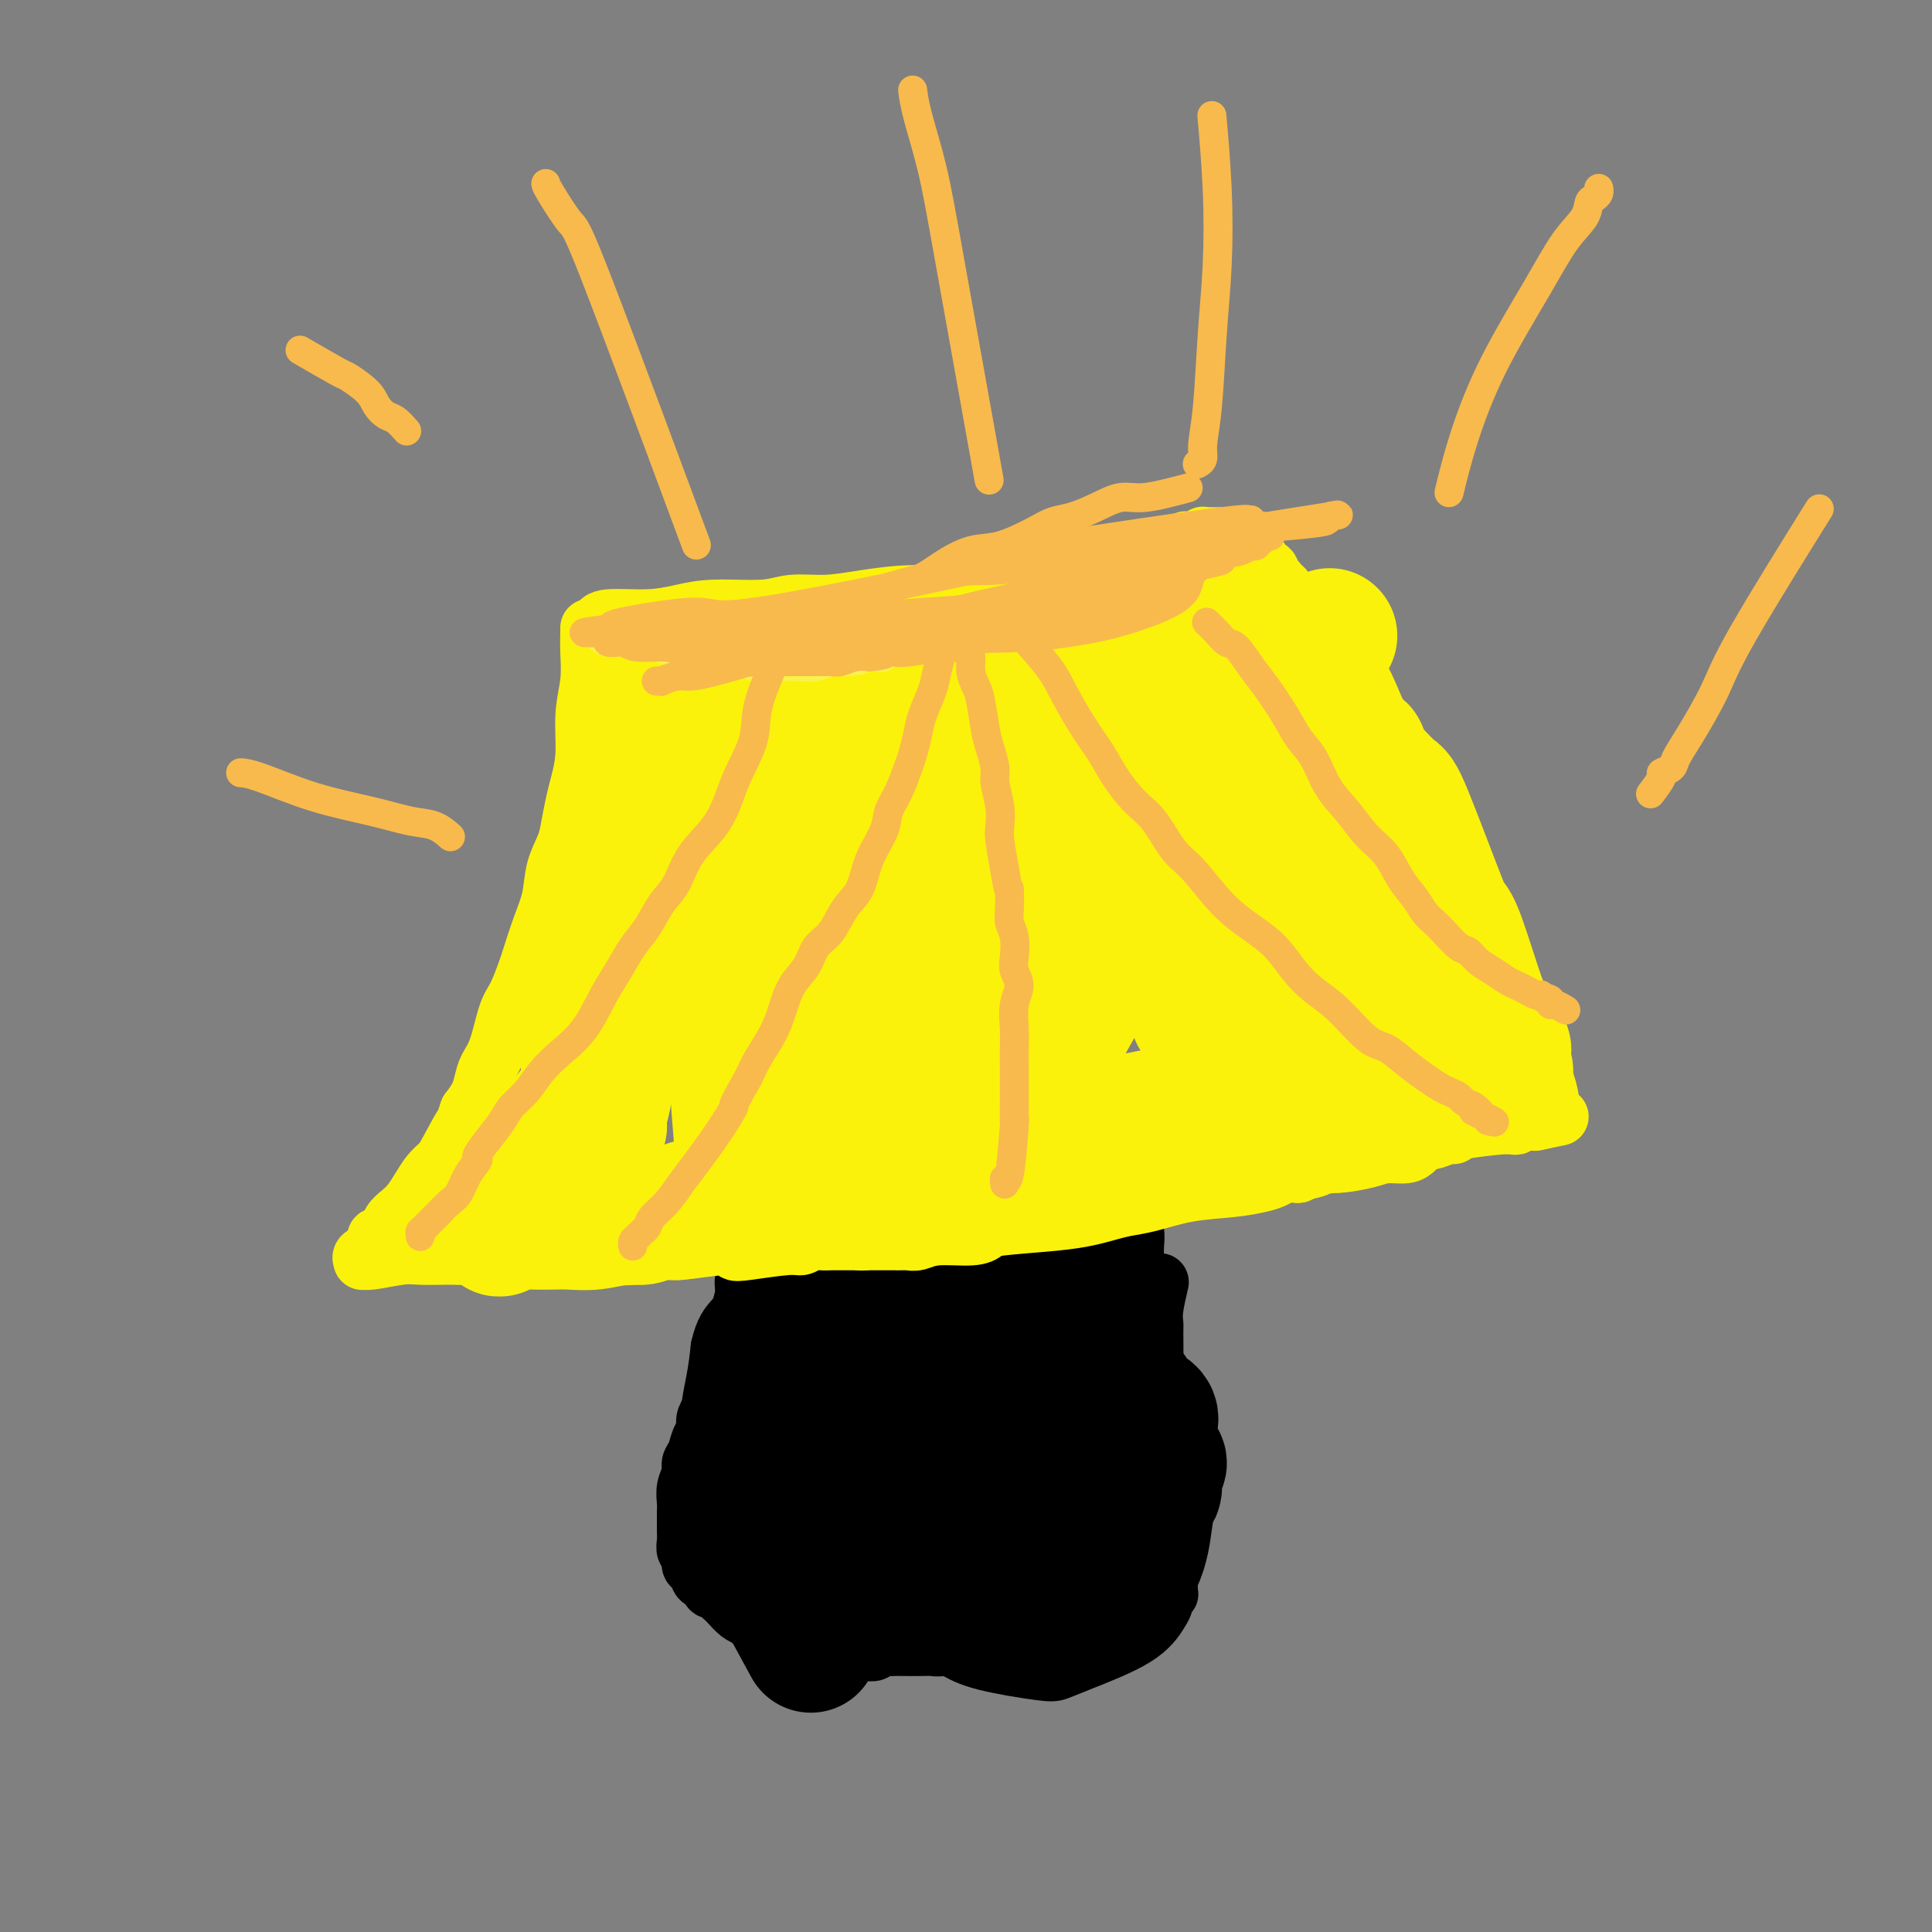 <svg viewBox='0 0 400 400' version='1.1' xmlns='http://www.w3.org/2000/svg' xmlns:xlink='http://www.w3.org/1999/xlink'><rect x="0" y="0" width="400" height="400" fill="#808080" stroke="none"/><g fill='none' stroke='rgb(0,0,0)' stroke-width='12' stroke-linecap='round' stroke-linejoin='round'><path d='M151,236c0.002,0.001 0.003,0.003 0,0c-0.003,-0.003 -0.011,-0.010 0,0c0.011,0.010 0.041,0.037 0,0c-0.041,-0.037 -0.152,-0.138 0,0c0.152,0.138 0.566,0.514 1,1c0.434,0.486 0.887,1.081 1,2c0.113,0.919 -0.113,2.161 0,3c0.113,0.839 0.566,1.275 1,2c0.434,0.725 0.848,1.740 1,3c0.152,1.260 0.040,2.764 0,4c-0.040,1.236 -0.010,2.204 0,3c0.010,0.796 -0.001,1.420 0,2c0.001,0.580 0.015,1.116 0,2c-0.015,0.884 -0.060,2.117 0,3c0.060,0.883 0.226,1.416 0,2c-0.226,0.584 -0.844,1.218 -1,2c-0.156,0.782 0.150,1.710 0,3c-0.150,1.290 -0.757,2.940 -1,4c-0.243,1.060 -0.121,1.530 0,2'/><path d='M153,274c-0.483,4.883 -0.689,3.591 -1,4c-0.311,0.409 -0.727,2.518 -1,4c-0.273,1.482 -0.403,2.336 -1,3c-0.597,0.664 -1.662,1.137 -2,2c-0.338,0.863 0.050,2.117 0,3c-0.050,0.883 -0.538,1.395 -1,2c-0.462,0.605 -0.898,1.303 -1,2c-0.102,0.697 0.131,1.393 0,2c-0.131,0.607 -0.627,1.124 -1,2c-0.373,0.876 -0.622,2.111 -1,3c-0.378,0.889 -0.886,1.431 -1,2c-0.114,0.569 0.166,1.163 0,2c-0.166,0.837 -0.777,1.915 -1,3c-0.223,1.085 -0.060,2.177 0,3c0.060,0.823 0.015,1.376 0,2c-0.015,0.624 -0.000,1.318 0,2c0.000,0.682 -0.015,1.353 0,2c0.015,0.647 0.060,1.271 0,2c-0.060,0.729 -0.223,1.562 0,2c0.223,0.438 0.833,0.479 1,1c0.167,0.521 -0.110,1.520 0,2c0.110,0.480 0.607,0.439 1,1c0.393,0.561 0.683,1.722 1,2c0.317,0.278 0.663,-0.329 1,0c0.337,0.329 0.667,1.593 1,2c0.333,0.407 0.670,-0.042 1,0c0.330,0.042 0.655,0.575 1,1c0.345,0.425 0.711,0.743 1,1c0.289,0.257 0.501,0.454 1,1c0.499,0.546 1.285,1.442 2,2c0.715,0.558 1.357,0.779 2,1'/><path d='M155,335c2.379,2.674 1.827,1.360 2,1c0.173,-0.360 1.071,0.233 2,1c0.929,0.767 1.891,1.708 3,2c1.109,0.292 2.367,-0.066 3,0c0.633,0.066 0.641,0.557 1,1c0.359,0.443 1.070,0.837 2,1c0.930,0.163 2.080,0.096 3,0c0.920,-0.096 1.611,-0.222 2,0c0.389,0.222 0.475,0.793 1,1c0.525,0.207 1.487,0.052 2,0c0.513,-0.052 0.575,0.000 1,0c0.425,-0.000 1.213,-0.053 2,0c0.787,0.053 1.574,0.210 2,0c0.426,-0.210 0.492,-0.788 1,-1c0.508,-0.212 1.459,-0.057 2,0c0.541,0.057 0.672,0.016 1,0c0.328,-0.016 0.854,-0.008 2,0c1.146,0.008 2.912,0.016 4,0c1.088,-0.016 1.499,-0.056 2,0c0.501,0.056 1.094,0.207 2,0c0.906,-0.207 2.127,-0.772 3,-1c0.873,-0.228 1.399,-0.118 2,0c0.601,0.118 1.276,0.243 2,0c0.724,-0.243 1.496,-0.853 2,-1c0.504,-0.147 0.740,0.169 1,0c0.260,-0.169 0.545,-0.822 1,-1c0.455,-0.178 1.081,0.118 2,0c0.919,-0.118 2.133,-0.650 3,-1c0.867,-0.350 1.387,-0.517 2,-1c0.613,-0.483 1.318,-1.281 2,-2c0.682,-0.719 1.341,-1.360 2,-2'/><path d='M217,332c2.727,-1.866 2.044,-2.532 2,-3c-0.044,-0.468 0.551,-0.738 1,-1c0.449,-0.262 0.753,-0.516 1,-1c0.247,-0.484 0.437,-1.197 1,-2c0.563,-0.803 1.499,-1.695 2,-3c0.501,-1.305 0.568,-3.024 1,-4c0.432,-0.976 1.229,-1.209 2,-2c0.771,-0.791 1.516,-2.139 2,-3c0.484,-0.861 0.708,-1.235 1,-2c0.292,-0.765 0.652,-1.922 1,-3c0.348,-1.078 0.686,-2.076 1,-3c0.314,-0.924 0.606,-1.772 1,-4c0.394,-2.228 0.889,-5.835 1,-8c0.111,-2.165 -0.163,-2.886 0,-4c0.163,-1.114 0.763,-2.620 1,-4c0.237,-1.380 0.112,-2.635 0,-4c-0.112,-1.365 -0.212,-2.841 0,-4c0.212,-1.159 0.736,-2.002 1,-3c0.264,-0.998 0.267,-2.149 0,-3c-0.267,-0.851 -0.803,-1.400 -1,-2c-0.197,-0.600 -0.053,-1.252 0,-2c0.053,-0.748 0.015,-1.594 0,-2c-0.015,-0.406 -0.008,-0.374 0,-1c0.008,-0.626 0.016,-1.912 0,-3c-0.016,-1.088 -0.056,-1.980 0,-3c0.056,-1.020 0.208,-2.168 0,-3c-0.208,-0.832 -0.778,-1.347 -1,-2c-0.222,-0.653 -0.098,-1.445 0,-2c0.098,-0.555 0.171,-0.873 0,-1c-0.171,-0.127 -0.585,-0.064 -1,0'/><path d='M233,250c-0.460,-3.895 -0.109,-1.631 0,-1c0.109,0.631 -0.023,-0.371 0,-1c0.023,-0.629 0.202,-0.885 0,-1c-0.202,-0.115 -0.785,-0.087 -1,0c-0.215,0.087 -0.061,0.234 0,0c0.061,-0.234 0.030,-0.850 0,-1c-0.030,-0.150 -0.060,0.167 0,0c0.060,-0.167 0.208,-0.819 0,-1c-0.208,-0.181 -0.774,0.110 -1,0c-0.226,-0.110 -0.114,-0.622 0,-1c0.114,-0.378 0.228,-0.623 0,-1c-0.228,-0.377 -0.798,-0.884 -1,-1c-0.202,-0.116 -0.035,0.161 0,0c0.035,-0.161 -0.061,-0.761 0,-1c0.061,-0.239 0.279,-0.117 0,0c-0.279,0.117 -1.056,0.228 -1,0c0.056,-0.228 0.944,-0.796 1,-1c0.056,-0.204 -0.719,-0.045 -1,0c-0.281,0.045 -0.068,-0.026 0,0c0.068,0.026 -0.010,0.148 0,0c0.010,-0.148 0.109,-0.565 0,-1c-0.109,-0.435 -0.427,-0.886 -1,-1c-0.573,-0.114 -1.400,0.109 -2,0c-0.600,-0.109 -0.974,-0.551 -2,-1c-1.026,-0.449 -2.703,-0.906 -4,-1c-1.297,-0.094 -2.212,0.174 -4,0c-1.788,-0.174 -4.448,-0.789 -7,-1c-2.552,-0.211 -4.995,-0.018 -7,0c-2.005,0.018 -3.573,-0.138 -5,0c-1.427,0.138 -2.714,0.569 -4,1'/><path d='M193,236c-6.289,-0.463 -4.010,-0.120 -4,0c0.010,0.120 -2.248,0.018 -4,0c-1.752,-0.018 -2.998,0.047 -4,0c-1.002,-0.047 -1.760,-0.205 -3,0c-1.240,0.205 -2.962,0.773 -4,1c-1.038,0.227 -1.391,0.114 -2,0c-0.609,-0.114 -1.473,-0.228 -2,0c-0.527,0.228 -0.715,0.797 -1,1c-0.285,0.203 -0.665,0.041 -1,0c-0.335,-0.041 -0.625,0.039 -1,0c-0.375,-0.039 -0.836,-0.199 -1,0c-0.164,0.199 -0.030,0.755 0,1c0.030,0.245 -0.045,0.177 0,0c0.045,-0.177 0.208,-0.464 0,0c-0.208,0.464 -0.787,1.679 -1,5c-0.213,3.321 -0.061,8.750 0,14c0.061,5.250 0.032,10.322 0,15c-0.032,4.678 -0.065,8.962 0,13c0.065,4.038 0.229,7.831 0,10c-0.229,2.169 -0.850,2.714 -1,4c-0.150,1.286 0.170,3.315 0,5c-0.170,1.685 -0.830,3.028 -1,4c-0.170,0.972 0.152,1.573 0,2c-0.152,0.427 -0.776,0.682 -1,1c-0.224,0.318 -0.046,0.701 0,1c0.046,0.299 -0.039,0.513 0,1c0.039,0.487 0.203,1.246 0,2c-0.203,0.754 -0.772,1.501 -1,2c-0.228,0.499 -0.114,0.749 0,1'/><path d='M161,319c-2.760,8.019 -6.660,-12.434 -8,-23c-1.340,-10.566 -0.118,-11.244 1,-14c1.118,-2.756 2.134,-7.588 4,-13c1.866,-5.412 4.584,-11.402 7,-15c2.416,-3.598 4.531,-4.803 6,-6c1.469,-1.197 2.294,-2.387 3,-3c0.706,-0.613 1.295,-0.650 2,-1c0.705,-0.350 1.527,-1.015 2,-1c0.473,0.015 0.597,0.710 1,0c0.403,-0.710 1.083,-2.823 2,1c0.917,3.823 2.070,13.583 2,23c-0.070,9.417 -1.363,18.492 -2,24c-0.637,5.508 -0.620,7.449 -1,10c-0.380,2.551 -1.159,5.711 -2,8c-0.841,2.289 -1.746,3.706 -2,4c-0.254,0.294 0.141,-0.534 0,0c-0.141,0.534 -0.819,2.431 -3,0c-2.181,-2.431 -5.864,-9.188 -8,-16c-2.136,-6.812 -2.723,-13.678 -3,-20c-0.277,-6.322 -0.243,-12.100 0,-17c0.243,-4.900 0.695,-8.924 1,-11c0.305,-2.076 0.463,-2.206 1,-3c0.537,-0.794 1.452,-2.252 2,-3c0.548,-0.748 0.728,-0.785 1,-1c0.272,-0.215 0.636,-0.607 1,-1'/><path d='M168,241c0.939,-1.177 0.787,-0.119 1,0c0.213,0.119 0.790,-0.699 1,-1c0.210,-0.301 0.052,-0.083 0,0c-0.052,0.083 0.004,0.032 0,0c-0.004,-0.032 -0.066,-0.046 0,0c0.066,0.046 0.259,0.152 0,0c-0.259,-0.152 -0.971,-0.561 -2,-1c-1.029,-0.439 -2.377,-0.909 -3,-1c-0.623,-0.091 -0.522,0.196 -1,0c-0.478,-0.196 -1.534,-0.875 -2,-1c-0.466,-0.125 -0.341,0.302 0,0c0.341,-0.302 0.900,-1.335 3,-2c2.100,-0.665 5.743,-0.963 8,-1c2.257,-0.037 3.128,0.186 5,0c1.872,-0.186 4.744,-0.783 8,-1c3.256,-0.217 6.895,-0.054 10,0c3.105,0.054 5.675,-0.000 8,0c2.325,0.000 4.405,0.055 6,0c1.595,-0.055 2.706,-0.221 4,0c1.294,0.221 2.771,0.830 5,1c2.229,0.170 5.211,-0.098 7,0c1.789,0.098 2.387,0.562 3,1c0.613,0.438 1.242,0.849 2,1c0.758,0.151 1.645,0.043 2,0c0.355,-0.043 0.177,-0.022 0,0'/><path d='M233,236c7.515,0.686 2.802,0.903 1,1c-1.802,0.097 -0.694,0.076 0,0c0.694,-0.076 0.974,-0.207 1,0c0.026,0.207 -0.201,0.753 0,1c0.201,0.247 0.830,0.195 1,0c0.170,-0.195 -0.118,-0.535 0,0c0.118,0.535 0.643,1.944 -1,7c-1.643,5.056 -5.455,13.760 -8,22c-2.545,8.240 -3.823,16.018 -5,21c-1.177,4.982 -2.251,7.170 -3,10c-0.749,2.830 -1.171,6.302 -2,10c-0.829,3.698 -2.064,7.622 -3,10c-0.936,2.378 -1.571,3.210 -2,4c-0.429,0.790 -0.652,1.540 -1,2c-0.348,0.460 -0.823,0.632 -1,1c-0.177,0.368 -0.058,0.934 0,1c0.058,0.066 0.054,-0.367 0,0c-0.054,0.367 -0.158,1.533 0,0c0.158,-1.533 0.579,-5.767 1,-10'/><path d='M211,316c0.745,-6.910 2.109,-19.684 4,-30c1.891,-10.316 4.309,-18.173 6,-24c1.691,-5.827 2.656,-9.625 4,-13c1.344,-3.375 3.069,-6.326 4,-8c0.931,-1.674 1.068,-2.072 1,-2c-0.068,0.072 -0.343,0.613 0,0c0.343,-0.613 1.302,-2.382 2,0c0.698,2.382 1.134,8.913 1,14c-0.134,5.087 -0.839,8.731 -2,14c-1.161,5.269 -2.779,12.165 -4,16c-1.221,3.835 -2.044,4.609 -3,8c-0.956,3.391 -2.045,9.399 -3,13c-0.955,3.601 -1.778,4.797 -2,5c-0.222,0.203 0.155,-0.585 0,1c-0.155,1.585 -0.843,5.545 -1,1c-0.157,-4.545 0.215,-17.595 1,-25c0.785,-7.405 1.982,-9.166 3,-12c1.018,-2.834 1.858,-6.740 3,-9c1.142,-2.260 2.586,-2.875 3,-3c0.414,-0.125 -0.201,0.238 0,0c0.201,-0.238 1.218,-1.078 1,2c-0.218,3.078 -1.672,10.073 -3,15c-1.328,4.927 -2.531,7.784 -4,11c-1.469,3.216 -3.203,6.789 -5,11c-1.797,4.211 -3.656,9.060 -5,12c-1.344,2.940 -2.172,3.970 -3,5'/><path d='M209,318c-3.487,6.831 -3.705,4.408 -4,4c-0.295,-0.408 -0.666,1.201 -2,1c-1.334,-0.201 -3.632,-2.210 -5,-9c-1.368,-6.790 -1.807,-18.361 -1,-27c0.807,-8.639 2.861,-14.345 5,-20c2.139,-5.655 4.363,-11.258 6,-15c1.637,-3.742 2.685,-5.623 4,-7c1.315,-1.377 2.896,-2.251 4,-3c1.104,-0.749 1.733,-1.373 3,1c1.267,2.373 3.174,7.744 4,13c0.826,5.256 0.572,10.398 0,15c-0.572,4.602 -1.464,8.665 -2,12c-0.536,3.335 -0.718,5.943 -1,7c-0.282,1.057 -0.663,0.562 -1,0c-0.337,-0.562 -0.629,-1.190 -1,-3c-0.371,-1.810 -0.820,-4.803 -1,-6c-0.180,-1.197 -0.090,-0.599 0,0'/><path d='M240,266c0.113,-0.480 0.227,-0.961 0,0c-0.227,0.961 -0.794,3.362 -1,5c-0.206,1.638 -0.052,2.513 0,3c0.052,0.487 0.001,0.587 0,2c-0.001,1.413 0.049,4.138 0,6c-0.049,1.862 -0.195,2.862 0,4c0.195,1.138 0.732,2.416 1,4c0.268,1.584 0.267,3.474 0,5c-0.267,1.526 -0.801,2.686 -1,4c-0.199,1.314 -0.064,2.781 0,4c0.064,1.219 0.056,2.191 0,3c-0.056,0.809 -0.159,1.454 0,2c0.159,0.546 0.581,0.993 1,4c0.419,3.007 0.834,8.573 1,11c0.166,2.427 0.083,1.713 0,1'/><path d='M241,324c0.381,9.362 0.834,3.766 1,2c0.166,-1.766 0.045,0.296 0,1c-0.045,0.704 -0.012,0.049 0,0c0.012,-0.049 0.004,0.508 0,1c-0.004,0.492 -0.005,0.920 0,1c0.005,0.080 0.016,-0.186 0,0c-0.016,0.186 -0.058,0.824 0,1c0.058,0.176 0.217,-0.110 0,0c-0.217,0.110 -0.809,0.617 -1,1c-0.191,0.383 0.020,0.642 0,1c-0.020,0.358 -0.270,0.815 -1,2c-0.730,1.185 -1.940,3.097 -5,5c-3.060,1.903 -7.968,3.798 -11,5c-3.032,1.202 -4.187,1.710 -5,2c-0.813,0.290 -1.285,0.362 -4,0c-2.715,-0.362 -7.672,-1.156 -11,-2c-3.328,-0.844 -5.025,-1.737 -7,-3c-1.975,-1.263 -4.228,-2.896 -6,-4c-1.772,-1.104 -3.063,-1.679 -5,-3c-1.937,-1.321 -4.521,-3.387 -7,-5c-2.479,-1.613 -4.854,-2.775 -7,-4c-2.146,-1.225 -4.061,-2.515 -6,-4c-1.939,-1.485 -3.900,-3.165 -6,-5c-2.100,-1.835 -4.339,-3.826 -6,-6c-1.661,-2.174 -2.744,-4.531 -4,-7c-1.256,-2.469 -2.684,-5.049 -3,-8c-0.316,-2.951 0.481,-6.272 1,-9c0.519,-2.728 0.759,-4.864 1,-7'/><path d='M149,279c0.819,-3.649 1.868,-4.771 3,-6c1.132,-1.229 2.348,-2.564 4,-4c1.652,-1.436 3.740,-2.974 5,-4c1.260,-1.026 1.692,-1.540 3,-2c1.308,-0.460 3.493,-0.867 5,-1c1.507,-0.133 2.337,0.009 3,0c0.663,-0.009 1.161,-0.168 2,0c0.839,0.168 2.021,0.664 3,1c0.979,0.336 1.756,0.514 3,1c1.244,0.486 2.954,1.282 4,2c1.046,0.718 1.427,1.359 2,2c0.573,0.641 1.337,1.282 2,2c0.663,0.718 1.226,1.511 2,2c0.774,0.489 1.759,0.672 2,1c0.241,0.328 -0.264,0.800 0,2c0.264,1.200 1.296,3.126 2,5c0.704,1.874 1.079,3.695 1,6c-0.079,2.305 -0.613,5.092 -1,7c-0.387,1.908 -0.628,2.935 -1,4c-0.372,1.065 -0.875,2.168 -1,3c-0.125,0.832 0.127,1.394 0,2c-0.127,0.606 -0.635,1.257 -1,2c-0.365,0.743 -0.588,1.577 -1,2c-0.412,0.423 -1.014,0.434 -1,1c0.014,0.566 0.644,1.685 0,1c-0.644,-0.685 -2.562,-3.175 -3,-8c-0.438,-4.825 0.604,-11.984 3,-19c2.396,-7.016 6.145,-13.889 9,-18c2.855,-4.111 4.816,-5.460 7,-6c2.184,-0.540 4.592,-0.270 7,0'/><path d='M212,257c2.248,0.355 4.366,1.242 6,6c1.634,4.758 2.782,13.387 3,19c0.218,5.613 -0.495,8.212 -2,13c-1.505,4.788 -3.801,11.767 -6,17c-2.199,5.233 -4.301,8.719 -7,12c-2.699,3.281 -5.997,6.356 -8,8c-2.003,1.644 -2.712,1.857 -5,2c-2.288,0.143 -6.154,0.215 -10,-3c-3.846,-3.215 -7.671,-9.716 -9,-18c-1.329,-8.284 -0.164,-18.350 1,-26c1.164,-7.650 2.325,-12.884 4,-18c1.675,-5.116 3.865,-10.112 7,-14c3.135,-3.888 7.215,-6.666 10,-8c2.785,-1.334 4.274,-1.222 6,-1c1.726,0.222 3.687,0.555 6,3c2.313,2.445 4.978,7.000 6,11c1.022,4.000 0.401,7.443 0,11c-0.401,3.557 -0.584,7.229 -1,10c-0.416,2.771 -1.067,4.643 -2,7c-0.933,2.357 -2.148,5.199 -4,7c-1.852,1.801 -4.343,2.559 -6,3c-1.657,0.441 -2.482,0.563 -4,0c-1.518,-0.563 -3.731,-1.811 -5,-5c-1.269,-3.189 -1.596,-8.318 -1,-15c0.596,-6.682 2.114,-14.918 4,-21c1.886,-6.082 4.141,-10.011 6,-13c1.859,-2.989 3.323,-5.038 4,-6c0.677,-0.962 0.567,-0.836 1,-2c0.433,-1.164 1.409,-3.618 0,0c-1.409,3.618 -5.205,13.309 -9,23'/><path d='M197,259c-1.565,4.551 -1.478,5.427 -2,8c-0.522,2.573 -1.653,6.842 -2,10c-0.347,3.158 0.089,5.204 0,7c-0.089,1.796 -0.703,3.341 -1,5c-0.297,1.659 -0.278,3.430 0,5c0.278,1.570 0.814,2.937 1,4c0.186,1.063 0.023,1.820 0,2c-0.023,0.180 0.096,-0.216 0,1c-0.096,1.216 -0.407,4.046 0,1c0.407,-3.046 1.531,-11.968 2,-19c0.469,-7.032 0.282,-12.176 0,-17c-0.282,-4.824 -0.659,-9.330 -1,-12c-0.341,-2.670 -0.646,-3.503 -1,-4c-0.354,-0.497 -0.757,-0.656 -1,-1c-0.243,-0.344 -0.327,-0.873 -2,0c-1.673,0.873 -4.936,3.149 -7,5c-2.064,1.851 -2.929,3.278 -4,5c-1.071,1.722 -2.350,3.740 -3,6c-0.650,2.260 -0.673,4.761 -1,7c-0.327,2.239 -0.960,4.215 -1,7c-0.040,2.785 0.511,6.379 1,9c0.489,2.621 0.914,4.270 2,7c1.086,2.730 2.831,6.543 4,9c1.169,2.457 1.763,3.559 2,4c0.237,0.441 0.119,0.220 0,0'/></g>
<g fill='none' stroke='rgb(0,0,0)' stroke-width='28' stroke-linecap='round' stroke-linejoin='round'><path d='M210,266c0.002,4.884 0.005,9.768 0,13c-0.005,3.232 -0.016,4.813 0,7c0.016,2.187 0.060,4.982 0,7c-0.060,2.018 -0.226,3.261 0,6c0.226,2.739 0.842,6.975 1,10c0.158,3.025 -0.142,4.838 0,6c0.142,1.162 0.727,1.672 1,2c0.273,0.328 0.236,0.474 0,1c-0.236,0.526 -0.669,1.433 0,1c0.669,-0.433 2.440,-2.207 4,-7c1.560,-4.793 2.908,-12.604 4,-18c1.092,-5.396 1.927,-8.377 2,-11c0.073,-2.623 -0.618,-4.889 -1,-7c-0.382,-2.111 -0.455,-4.068 -1,-6c-0.545,-1.932 -1.560,-3.838 -2,-5c-0.440,-1.162 -0.304,-1.579 -1,-2c-0.696,-0.421 -2.225,-0.845 -3,-1c-0.775,-0.155 -0.798,-0.040 -1,0c-0.202,0.040 -0.583,0.005 -1,0c-0.417,-0.005 -0.869,0.019 -1,0c-0.131,-0.019 0.059,-0.083 0,0c-0.059,0.083 -0.366,0.311 -1,1c-0.634,0.689 -1.594,1.839 -2,4c-0.406,2.161 -0.259,5.332 0,9c0.259,3.668 0.629,7.834 1,12'/><path d='M209,288c0.265,4.417 0.427,4.959 1,7c0.573,2.041 1.556,5.580 2,8c0.444,2.420 0.349,3.719 1,6c0.651,2.281 2.047,5.542 3,8c0.953,2.458 1.463,4.113 2,5c0.537,0.887 1.100,1.007 2,2c0.900,0.993 2.135,2.859 3,4c0.865,1.141 1.359,1.557 2,2c0.641,0.443 1.429,0.912 2,1c0.571,0.088 0.927,-0.205 1,0c0.073,0.205 -0.135,0.906 0,1c0.135,0.094 0.615,-0.421 2,-2c1.385,-1.579 3.676,-4.222 5,-7c1.324,-2.778 1.680,-5.689 2,-8c0.320,-2.311 0.605,-4.020 1,-5c0.395,-0.980 0.900,-1.231 1,-2c0.100,-0.769 -0.205,-2.054 0,-3c0.205,-0.946 0.920,-1.552 1,-2c0.080,-0.448 -0.475,-0.740 -1,-2c-0.525,-1.260 -1.018,-3.490 -1,-5c0.018,-1.510 0.548,-2.302 0,-3c-0.548,-0.698 -2.174,-1.302 -3,-2c-0.826,-0.698 -0.851,-1.490 -1,-2c-0.149,-0.510 -0.421,-0.739 -1,-1c-0.579,-0.261 -1.465,-0.553 -2,-1c-0.535,-0.447 -0.721,-1.048 -1,-1c-0.279,0.048 -0.652,0.744 -1,1c-0.348,0.256 -0.671,0.073 -1,0c-0.329,-0.073 -0.665,-0.037 -1,0'/><path d='M227,287c-1.646,-0.654 -0.260,0.710 0,2c0.260,1.290 -0.606,2.506 -1,4c-0.394,1.494 -0.315,3.266 0,5c0.315,1.734 0.866,3.431 1,5c0.134,1.569 -0.149,3.012 0,4c0.149,0.988 0.731,1.521 1,2c0.269,0.479 0.225,0.903 1,4c0.775,3.097 2.369,8.867 1,2c-1.369,-6.867 -5.699,-26.372 -9,-38c-3.301,-11.628 -5.572,-15.380 -7,-19c-1.428,-3.620 -2.013,-7.108 -5,-11c-2.987,-3.892 -8.374,-8.187 -11,-10c-2.626,-1.813 -2.489,-1.142 -3,-1c-0.511,0.142 -1.670,-0.245 -3,0c-1.330,0.245 -2.829,1.122 -4,2c-1.171,0.878 -2.012,1.758 -3,3c-0.988,1.242 -2.123,2.845 -3,5c-0.877,2.155 -1.496,4.860 -2,7c-0.504,2.140 -0.892,3.713 -1,6c-0.108,2.287 0.064,5.287 0,9c-0.064,3.713 -0.365,8.139 0,12c0.365,3.861 1.397,7.159 2,11c0.603,3.841 0.778,8.226 1,11c0.222,2.774 0.492,3.935 1,6c0.508,2.065 1.254,5.032 2,8'/><path d='M185,316c1.335,10.155 1.674,7.043 2,6c0.326,-1.043 0.640,-0.016 1,1c0.360,1.016 0.766,2.021 1,2c0.234,-0.021 0.297,-1.069 0,0c-0.297,1.069 -0.953,4.255 1,0c1.953,-4.255 6.514,-15.950 9,-23c2.486,-7.050 2.897,-9.454 3,-12c0.103,-2.546 -0.100,-5.233 0,-7c0.100,-1.767 0.505,-2.615 0,-4c-0.505,-1.385 -1.919,-3.308 -3,-4c-1.081,-0.692 -1.829,-0.153 -3,0c-1.171,0.153 -2.764,-0.079 -4,0c-1.236,0.079 -2.113,0.470 -3,1c-0.887,0.530 -1.784,1.197 -3,2c-1.216,0.803 -2.751,1.740 -4,3c-1.249,1.260 -2.212,2.843 -3,4c-0.788,1.157 -1.400,1.889 -2,3c-0.600,1.111 -1.188,2.602 -2,4c-0.812,1.398 -1.850,2.703 -3,4c-1.150,1.297 -2.413,2.585 -3,4c-0.587,1.415 -0.497,2.956 -1,4c-0.503,1.044 -1.599,1.589 -2,3c-0.401,1.411 -0.107,3.687 0,5c0.107,1.313 0.029,1.661 0,2c-0.029,0.339 -0.008,0.668 0,1c0.008,0.332 0.002,0.666 0,1c-0.002,0.334 -0.001,0.667 0,1'/><path d='M166,317c-0.378,2.320 0.176,-0.380 0,0c-0.176,0.380 -1.083,3.840 0,1c1.083,-2.840 4.157,-11.981 5,-16c0.843,-4.019 -0.544,-2.917 -1,-3c-0.456,-0.083 0.018,-1.353 0,-2c-0.018,-0.647 -0.529,-0.672 -1,-1c-0.471,-0.328 -0.900,-0.959 -1,-1c-0.100,-0.041 0.131,0.506 0,1c-0.131,0.494 -0.624,0.934 -1,1c-0.376,0.066 -0.633,-0.241 -1,0c-0.367,0.241 -0.842,1.031 -1,2c-0.158,0.969 0.000,2.116 1,5c1.000,2.884 2.840,7.505 4,10c1.160,2.495 1.639,2.863 2,4c0.361,1.137 0.602,3.042 1,4c0.398,0.958 0.952,0.968 1,1c0.048,0.032 -0.410,0.086 0,1c0.410,0.914 1.689,2.690 1,1c-0.689,-1.690 -3.344,-6.845 -6,-12'/><path d='M169,313c-1.091,-2.261 -0.818,-1.912 -1,-2c-0.182,-0.088 -0.819,-0.612 -1,-1c-0.181,-0.388 0.093,-0.641 0,-1c-0.093,-0.359 -0.554,-0.824 -1,-1c-0.446,-0.176 -0.879,-0.062 -1,0c-0.121,0.062 0.070,0.070 0,0c-0.070,-0.070 -0.399,-0.220 -1,0c-0.601,0.220 -1.472,0.811 -2,1c-0.528,0.189 -0.712,-0.025 -1,0c-0.288,0.025 -0.680,0.287 -1,1c-0.320,0.713 -0.569,1.877 -1,3c-0.431,1.123 -1.043,2.204 -1,3c0.043,0.796 0.740,1.308 1,2c0.260,0.692 0.081,1.564 0,2c-0.081,0.436 -0.066,0.434 0,1c0.066,0.566 0.183,1.698 0,2c-0.183,0.302 -0.665,-0.226 1,3c1.665,3.226 5.476,10.208 7,13c1.524,2.792 0.762,1.396 0,0'/></g>
<g fill='none' stroke='rgb(251,242,11)' stroke-width='12' stroke-linecap='round' stroke-linejoin='round'><path d='M124,129c0.001,-0.002 0.001,-0.005 0,0c-0.001,0.005 -0.004,0.016 0,0c0.004,-0.016 0.015,-0.060 0,0c-0.015,0.060 -0.057,0.222 0,0c0.057,-0.222 0.213,-0.829 2,-1c1.787,-0.171 5.206,0.094 8,0c2.794,-0.094 4.961,-0.546 7,-1c2.039,-0.454 3.948,-0.909 7,-1c3.052,-0.091 7.247,0.182 10,0c2.753,-0.182 4.064,-0.817 6,-1c1.936,-0.183 4.496,0.088 7,0c2.504,-0.088 4.952,-0.534 8,-1c3.048,-0.466 6.697,-0.952 10,-1c3.303,-0.048 6.261,0.340 9,0c2.739,-0.340 5.258,-1.409 7,-2c1.742,-0.591 2.705,-0.703 4,-1c1.295,-0.297 2.920,-0.777 4,-1c1.080,-0.223 1.615,-0.189 4,-1c2.385,-0.811 6.620,-2.469 9,-3c2.380,-0.531 2.906,0.064 4,0c1.094,-0.064 2.756,-0.786 4,-1c1.244,-0.214 2.070,0.082 3,0c0.930,-0.082 1.965,-0.541 3,-1'/><path d='M240,113c7.063,-1.486 3.720,-0.201 3,0c-0.720,0.201 1.184,-0.682 2,-1c0.816,-0.318 0.544,-0.071 1,0c0.456,0.071 1.641,-0.033 2,0c0.359,0.033 -0.107,0.205 0,0c0.107,-0.205 0.785,-0.787 1,-1c0.215,-0.213 -0.035,-0.057 0,0c0.035,0.057 0.356,0.015 1,0c0.644,-0.015 1.613,-0.004 2,0c0.387,0.004 0.194,0.002 0,0'/><path d='M122,130c0.001,0.008 0.001,0.016 0,0c-0.001,-0.016 -0.004,-0.055 0,0c0.004,0.055 0.016,0.204 0,1c-0.016,0.796 -0.060,2.240 0,4c0.060,1.760 0.223,3.838 0,6c-0.223,2.162 -0.834,4.409 -1,7c-0.166,2.591 0.111,5.525 0,8c-0.111,2.475 -0.611,4.491 -1,6c-0.389,1.509 -0.667,2.510 -1,4c-0.333,1.490 -0.722,3.470 -1,5c-0.278,1.530 -0.446,2.609 -1,4c-0.554,1.391 -1.496,3.094 -2,5c-0.504,1.906 -0.572,4.016 -1,6c-0.428,1.984 -1.217,3.843 -2,6c-0.783,2.157 -1.560,4.611 -2,6c-0.440,1.389 -0.541,1.712 -1,3c-0.459,1.288 -1.275,3.541 -2,5c-0.725,1.459 -1.359,2.123 -2,4c-0.641,1.877 -1.288,4.967 -2,7c-0.712,2.033 -1.490,3.009 -2,4c-0.510,0.991 -0.753,1.998 -1,3c-0.247,1.002 -0.499,2.001 -1,3c-0.501,0.999 -1.250,2.000 -2,3'/><path d='M97,230c-3.319,9.546 -1.116,3.912 -1,3c0.116,-0.912 -1.856,2.900 -3,5c-1.144,2.100 -1.461,2.488 -2,3c-0.539,0.512 -1.300,1.148 -2,2c-0.700,0.852 -1.338,1.920 -2,3c-0.662,1.080 -1.348,2.174 -2,3c-0.652,0.826 -1.270,1.386 -2,2c-0.730,0.614 -1.570,1.282 -2,2c-0.430,0.718 -0.448,1.488 -1,2c-0.552,0.512 -1.636,0.768 -2,1c-0.364,0.232 -0.007,0.440 0,1c0.007,0.560 -0.336,1.472 -1,2c-0.664,0.528 -1.651,0.674 -2,1c-0.349,0.326 -0.062,0.834 0,1c0.062,0.166 -0.100,-0.008 0,0c0.100,0.008 0.463,0.198 2,0c1.537,-0.198 4.247,-0.785 6,-1c1.753,-0.215 2.549,-0.058 4,0c1.451,0.058 3.557,0.017 5,0c1.443,-0.017 2.221,-0.008 3,0'/><path d='M95,260c3.554,-0.155 2.439,-0.041 3,0c0.561,0.041 2.796,0.011 5,0c2.204,-0.011 4.375,-0.003 6,0c1.625,0.003 2.704,0.001 4,0c1.296,-0.001 2.808,-0.001 4,0c1.192,0.001 2.062,0.001 3,0c0.938,-0.001 1.943,-0.004 3,0c1.057,0.004 2.167,0.017 3,0c0.833,-0.017 1.390,-0.062 2,0c0.610,0.062 1.273,0.230 3,0c1.727,-0.230 4.519,-0.859 6,-1c1.481,-0.141 1.650,0.207 4,0c2.350,-0.207 6.881,-0.969 9,-1c2.119,-0.031 1.828,0.667 2,1c0.172,0.333 0.808,0.299 3,0c2.192,-0.299 5.939,-0.865 8,-1c2.061,-0.135 2.435,0.160 3,0c0.565,-0.160 1.321,-0.775 2,-1c0.679,-0.225 1.282,-0.060 2,0c0.718,0.060 1.551,0.016 2,0c0.449,-0.016 0.516,-0.004 1,0c0.484,0.004 1.387,0.001 2,0c0.613,-0.001 0.938,-0.000 1,0c0.062,0.000 -0.138,0.000 0,0c0.138,-0.000 0.614,-0.000 1,0c0.386,0.000 0.682,0.000 1,0c0.318,-0.000 0.659,-0.000 1,0'/><path d='M179,257c13.239,-0.464 4.335,-0.124 1,0c-3.335,0.124 -1.101,0.033 0,0c1.101,-0.033 1.069,-0.009 1,0c-0.069,0.009 -0.174,0.002 0,0c0.174,-0.002 0.628,-0.001 1,0c0.372,0.001 0.662,-0.000 1,0c0.338,0.000 0.723,0.001 1,0c0.277,-0.001 0.447,-0.004 1,0c0.553,0.004 1.488,0.016 2,0c0.512,-0.016 0.599,-0.060 1,0c0.401,0.060 1.114,0.223 2,0c0.886,-0.223 1.943,-0.833 4,-1c2.057,-0.167 5.113,0.110 7,0c1.887,-0.110 2.605,-0.607 3,-1c0.395,-0.393 0.468,-0.683 3,-1c2.532,-0.317 7.525,-0.661 11,-1c3.475,-0.339 5.433,-0.672 7,-1c1.567,-0.328 2.742,-0.651 4,-1c1.258,-0.349 2.598,-0.723 4,-1c1.402,-0.277 2.865,-0.455 5,-1c2.135,-0.545 4.942,-1.456 8,-2c3.058,-0.544 6.367,-0.720 9,-1c2.633,-0.280 4.589,-0.663 6,-1c1.411,-0.337 2.276,-0.629 3,-1c0.724,-0.371 1.308,-0.821 2,-1c0.692,-0.179 1.494,-0.087 2,0c0.506,0.087 0.716,0.168 1,0c0.284,-0.168 0.642,-0.584 1,-1'/><path d='M270,242c10.866,-2.183 3.530,-0.640 1,0c-2.530,0.640 -0.253,0.378 1,0c1.253,-0.378 1.484,-0.871 2,-1c0.516,-0.129 1.318,0.106 3,0c1.682,-0.106 4.243,-0.553 6,-1c1.757,-0.447 2.708,-0.894 4,-1c1.292,-0.106 2.924,0.129 4,0c1.076,-0.129 1.596,-0.622 2,-1c0.404,-0.378 0.693,-0.641 1,-1c0.307,-0.359 0.632,-0.813 1,-1c0.368,-0.187 0.778,-0.105 1,0c0.222,0.105 0.257,0.235 1,0c0.743,-0.235 2.195,-0.833 3,-1c0.805,-0.167 0.965,0.099 1,0c0.035,-0.099 -0.053,-0.561 2,-1c2.053,-0.439 6.248,-0.853 8,-1c1.752,-0.147 1.062,-0.025 1,0c-0.062,0.025 0.504,-0.046 1,0c0.496,0.046 0.922,0.208 1,0c0.078,-0.208 -0.190,-0.788 0,-1c0.190,-0.212 0.840,-0.057 1,0c0.160,0.057 -0.168,0.015 0,0c0.168,-0.015 0.833,-0.004 1,0c0.167,0.004 -0.162,0.001 0,0c0.162,-0.001 0.817,-0.000 1,0c0.183,0.000 -0.104,0.000 0,0c0.104,-0.000 0.601,-0.000 1,0c0.399,0.000 0.699,0.000 1,0'/><path d='M319,232c7.614,-1.559 2.150,-0.458 0,0c-2.150,0.458 -0.986,0.272 0,0c0.986,-0.272 1.794,-0.629 2,-2c0.206,-1.371 -0.190,-3.754 -1,-6c-0.810,-2.246 -2.033,-4.355 -3,-6c-0.967,-1.645 -1.676,-2.827 -2,-4c-0.324,-1.173 -0.262,-2.339 -1,-4c-0.738,-1.661 -2.277,-3.818 -3,-5c-0.723,-1.182 -0.630,-1.390 -1,-2c-0.370,-0.610 -1.201,-1.622 -2,-4c-0.799,-2.378 -1.564,-6.123 -2,-8c-0.436,-1.877 -0.542,-1.885 -1,-3c-0.458,-1.115 -1.266,-3.335 -2,-5c-0.734,-1.665 -1.393,-2.775 -2,-4c-0.607,-1.225 -1.162,-2.565 -2,-4c-0.838,-1.435 -1.958,-2.964 -3,-5c-1.042,-2.036 -2.007,-4.578 -3,-6c-0.993,-1.422 -2.013,-1.725 -3,-3c-0.987,-1.275 -1.941,-3.524 -3,-5c-1.059,-1.476 -2.223,-2.180 -3,-3c-0.777,-0.820 -1.167,-1.756 -2,-3c-0.833,-1.244 -2.109,-2.797 -3,-4c-0.891,-1.203 -1.397,-2.058 -2,-3c-0.603,-0.942 -1.301,-1.971 -2,-3'/><path d='M275,140c-4.466,-7.335 -1.630,-4.174 -1,-4c0.630,0.174 -0.944,-2.640 -2,-4c-1.056,-1.360 -1.593,-1.267 -2,-2c-0.407,-0.733 -0.683,-2.290 -1,-3c-0.317,-0.710 -0.677,-0.571 -1,-1c-0.323,-0.429 -0.611,-1.426 -1,-2c-0.389,-0.574 -0.879,-0.726 -1,-1c-0.121,-0.274 0.127,-0.669 0,-1c-0.127,-0.331 -0.630,-0.600 -1,-1c-0.370,-0.400 -0.606,-0.933 -1,-1c-0.394,-0.067 -0.945,0.333 -1,0c-0.055,-0.333 0.388,-1.399 0,-2c-0.388,-0.601 -1.607,-0.735 -2,-1c-0.393,-0.265 0.038,-0.659 0,-1c-0.038,-0.341 -0.546,-0.627 -1,-1c-0.454,-0.373 -0.853,-0.831 -1,-1c-0.147,-0.169 -0.042,-0.048 0,0c0.042,0.048 0.021,0.024 0,0'/></g>
<g fill='none' stroke='rgb(251,242,11)' stroke-width='28' stroke-linecap='round' stroke-linejoin='round'><path d='M139,156c0.001,-0.055 0.002,-0.110 0,0c-0.002,0.110 -0.005,0.386 0,0c0.005,-0.386 0.020,-1.435 0,1c-0.020,2.435 -0.075,8.355 -1,14c-0.925,5.645 -2.720,11.017 -4,15c-1.280,3.983 -2.045,6.579 -3,11c-0.955,4.421 -2.098,10.666 -3,15c-0.902,4.334 -1.561,6.755 -2,9c-0.439,2.245 -0.656,4.313 -1,6c-0.344,1.687 -0.814,2.994 -1,4c-0.186,1.006 -0.089,1.713 0,2c0.089,0.287 0.171,0.155 0,0c-0.171,-0.155 -0.595,-0.333 -1,0c-0.405,0.333 -0.791,1.178 -1,-3c-0.209,-4.178 -0.240,-13.379 0,-20c0.240,-6.621 0.749,-10.662 2,-16c1.251,-5.338 3.242,-11.972 4,-16c0.758,-4.028 0.283,-5.450 2,-8c1.717,-2.550 5.626,-6.228 8,-9c2.374,-2.772 3.214,-4.637 4,-6c0.786,-1.363 1.520,-2.224 2,-3c0.480,-0.776 0.706,-1.466 1,-2c0.294,-0.534 0.656,-0.913 1,-1c0.344,-0.087 0.670,0.118 1,0c0.330,-0.118 0.665,-0.559 1,-1'/><path d='M148,148c2.630,-4.247 0.206,-3.865 0,1c-0.206,4.865 1.805,14.211 1,21c-0.805,6.789 -4.425,11.019 -6,13c-1.575,1.981 -1.105,1.712 -1,2c0.105,0.288 -0.155,1.131 -1,0c-0.845,-1.131 -2.273,-4.237 -3,-7c-0.727,-2.763 -0.751,-5.184 -1,-8c-0.249,-2.816 -0.722,-6.026 0,-9c0.722,-2.974 2.640,-5.710 4,-8c1.360,-2.290 2.162,-4.133 3,-5c0.838,-0.867 1.712,-0.758 2,-1c0.288,-0.242 -0.011,-0.836 0,-1c0.011,-0.164 0.330,0.101 1,0c0.670,-0.101 1.690,-0.567 2,-1c0.310,-0.433 -0.089,-0.832 0,-1c0.089,-0.168 0.665,-0.104 1,0c0.335,0.104 0.427,0.248 1,0c0.573,-0.248 1.627,-0.890 1,-1c-0.627,-0.110 -2.936,0.310 3,0c5.936,-0.310 20.117,-1.351 29,-2c8.883,-0.649 12.469,-0.905 14,-1c1.531,-0.095 1.009,-0.027 6,0c4.991,0.027 15.496,0.014 26,0'/><path d='M230,140c12.871,-0.464 6.047,-0.125 5,0c-1.047,0.125 3.682,0.034 6,0c2.318,-0.034 2.223,-0.013 3,0c0.777,0.013 2.424,0.018 4,0c1.576,-0.018 3.081,-0.061 4,0c0.919,0.061 1.251,0.224 2,0c0.749,-0.224 1.915,-0.834 3,-1c1.085,-0.166 2.089,0.112 3,0c0.911,-0.112 1.730,-0.616 3,-1c1.270,-0.384 2.992,-0.650 4,-1c1.008,-0.350 1.301,-0.785 2,-1c0.699,-0.215 1.804,-0.212 3,-1c1.196,-0.788 2.485,-2.368 3,-3c0.515,-0.632 0.258,-0.316 0,0'/><path d='M132,140c-0.014,-0.033 -0.029,-0.065 0,0c0.029,0.065 0.100,0.228 0,0c-0.100,-0.228 -0.371,-0.847 1,-1c1.371,-0.153 4.385,0.162 7,0c2.615,-0.162 4.830,-0.799 7,-1c2.170,-0.201 4.293,0.034 6,0c1.707,-0.034 2.998,-0.338 6,-1c3.002,-0.662 7.716,-1.683 11,-2c3.284,-0.317 5.138,0.070 7,0c1.862,-0.070 3.734,-0.596 7,-1c3.266,-0.404 7.928,-0.685 12,-1c4.072,-0.315 7.556,-0.662 10,-1c2.444,-0.338 3.848,-0.665 6,-1c2.152,-0.335 5.052,-0.679 7,-1c1.948,-0.321 2.944,-0.621 4,-1c1.056,-0.379 2.171,-0.837 3,-1c0.829,-0.163 1.371,-0.029 2,0c0.629,0.029 1.344,-0.045 2,0c0.656,0.045 1.253,0.208 2,0c0.747,-0.208 1.643,-0.789 2,-1c0.357,-0.211 0.176,-0.053 1,0c0.824,0.053 2.655,0.000 4,0c1.345,-0.000 2.206,0.051 3,0c0.794,-0.051 1.521,-0.206 2,0c0.479,0.206 0.708,0.773 1,1c0.292,0.227 0.646,0.113 1,0'/><path d='M246,128c17.852,-1.921 5.481,-0.722 1,0c-4.481,0.722 -1.074,0.969 1,1c2.074,0.031 2.814,-0.154 4,0c1.186,0.154 2.819,0.649 4,1c1.181,0.351 1.909,0.560 3,1c1.091,0.440 2.547,1.113 4,2c1.453,0.887 2.905,1.990 4,3c1.095,1.010 1.832,1.928 3,3c1.168,1.072 2.768,2.298 4,4c1.232,1.702 2.096,3.880 3,6c0.904,2.120 1.846,4.184 3,6c1.154,1.816 2.518,3.386 4,5c1.482,1.614 3.080,3.274 4,4c0.920,0.726 1.160,0.520 3,5c1.840,4.480 5.280,13.648 7,18c1.720,4.352 1.719,3.890 2,4c0.281,0.110 0.845,0.792 2,4c1.155,3.208 2.902,8.940 4,12c1.098,3.060 1.548,3.446 2,4c0.452,0.554 0.906,1.277 1,2c0.094,0.723 -0.171,1.448 0,2c0.171,0.552 0.778,0.932 1,1c0.222,0.068 0.060,-0.175 0,0c-0.060,0.175 -0.016,0.769 0,1c0.016,0.231 0.004,0.101 0,0c-0.004,-0.101 -0.001,-0.172 0,0c0.001,0.172 0.001,0.586 0,1'/><path d='M310,218c3.049,7.565 1.170,1.976 1,0c-0.170,-1.976 1.367,-0.341 -1,1c-2.367,1.341 -8.639,2.388 -13,3c-4.361,0.612 -6.811,0.789 -10,1c-3.189,0.211 -7.117,0.456 -10,1c-2.883,0.544 -4.720,1.386 -8,2c-3.280,0.614 -8.002,0.999 -9,1c-0.998,0.001 1.728,-0.382 -5,1c-6.728,1.382 -22.911,4.527 -30,6c-7.089,1.473 -5.086,1.273 -4,1c1.086,-0.273 1.255,-0.617 -4,0c-5.255,0.617 -15.934,2.197 -21,3c-5.066,0.803 -4.520,0.831 -5,1c-0.480,0.169 -1.987,0.479 -4,1c-2.013,0.521 -4.534,1.253 -7,2c-2.466,0.747 -4.877,1.510 -7,2c-2.123,0.490 -3.956,0.709 -6,1c-2.044,0.291 -4.298,0.655 -6,1c-1.702,0.345 -2.851,0.673 -4,1'/><path d='M157,247c-24.941,4.896 -10.793,2.636 -7,2c3.793,-0.636 -2.770,0.350 -6,1c-3.230,0.650 -3.129,0.962 -4,1c-0.871,0.038 -2.714,-0.200 -4,0c-1.286,0.200 -2.013,0.838 -3,1c-0.987,0.162 -2.232,-0.153 -4,0c-1.768,0.153 -4.059,0.773 -6,1c-1.941,0.227 -3.532,0.062 -5,0c-1.468,-0.062 -2.815,-0.020 -4,0c-1.185,0.020 -2.210,0.019 -3,0c-0.790,-0.019 -1.345,-0.056 -2,0c-0.655,0.056 -1.410,0.204 -2,0c-0.590,-0.204 -1.016,-0.762 -2,0c-0.984,0.762 -2.528,2.843 -1,0c1.528,-2.843 6.127,-10.610 9,-15c2.873,-4.390 4.020,-5.405 6,-8c1.980,-2.595 4.793,-6.772 7,-10c2.207,-3.228 3.808,-5.507 6,-8c2.192,-2.493 4.974,-5.198 7,-7c2.026,-1.802 3.296,-2.699 5,-4c1.704,-1.301 3.843,-3.004 5,-4c1.157,-0.996 1.330,-1.285 2,-2c0.670,-0.715 1.835,-1.858 3,-3'/><path d='M154,192c3.927,-3.874 2.745,-3.558 3,-4c0.255,-0.442 1.947,-1.642 3,-3c1.053,-1.358 1.467,-2.873 3,-4c1.533,-1.127 4.185,-1.867 6,-3c1.815,-1.133 2.793,-2.660 4,-4c1.207,-1.340 2.641,-2.494 4,-4c1.359,-1.506 2.641,-3.363 4,-5c1.359,-1.637 2.793,-3.055 4,-5c1.207,-1.945 2.185,-4.418 3,-6c0.815,-1.582 1.467,-2.273 2,-3c0.533,-0.727 0.948,-1.490 1,-2c0.052,-0.510 -0.260,-0.768 0,-1c0.260,-0.232 1.091,-0.440 1,0c-0.091,0.440 -1.103,1.527 -1,2c0.103,0.473 1.321,0.331 -3,12c-4.321,11.669 -14.181,35.148 -20,49c-5.819,13.852 -7.595,18.077 -9,21c-1.405,2.923 -2.437,4.544 -3,6c-0.563,1.456 -0.656,2.746 -1,3c-0.344,0.254 -0.937,-0.530 -1,1c-0.063,1.530 0.406,5.373 0,0c-0.406,-5.373 -1.687,-19.964 -2,-29c-0.313,-9.036 0.344,-12.518 1,-16'/><path d='M153,197c0.379,-10.110 2.325,-13.385 4,-17c1.675,-3.615 3.078,-7.570 4,-11c0.922,-3.430 1.361,-6.335 2,-8c0.639,-1.665 1.477,-2.092 2,-3c0.523,-0.908 0.732,-2.299 1,-3c0.268,-0.701 0.595,-0.714 1,-1c0.405,-0.286 0.889,-0.847 1,-1c0.111,-0.153 -0.153,0.102 0,0c0.153,-0.102 0.721,-0.560 1,-1c0.279,-0.440 0.269,-0.861 1,0c0.731,0.861 2.202,3.003 3,5c0.798,1.997 0.924,3.850 -1,12c-1.924,8.150 -5.899,22.596 -8,31c-2.101,8.404 -2.329,10.764 -3,13c-0.671,2.236 -1.784,4.347 -3,8c-1.216,3.653 -2.535,8.849 -3,11c-0.465,2.151 -0.077,1.256 0,1c0.077,-0.256 -0.158,0.128 0,0c0.158,-0.128 0.707,-0.767 0,0c-0.707,0.767 -2.671,2.942 0,0c2.671,-2.942 9.975,-11.001 15,-17c5.025,-5.999 7.770,-9.940 11,-16c3.230,-6.060 6.946,-14.240 11,-21c4.054,-6.760 8.448,-12.101 11,-16c2.552,-3.899 3.264,-6.358 4,-8c0.736,-1.642 1.496,-2.469 2,-3c0.504,-0.531 0.752,-0.765 1,-1'/><path d='M210,151c4.441,-3.875 1.044,10.937 -1,19c-2.044,8.063 -2.736,9.377 -4,13c-1.264,3.623 -3.099,9.555 -5,15c-1.901,5.445 -3.869,10.401 -5,14c-1.131,3.599 -1.424,5.840 -2,8c-0.576,2.160 -1.435,4.241 -2,6c-0.565,1.759 -0.834,3.198 -1,4c-0.166,0.802 -0.228,0.966 0,1c0.228,0.034 0.744,-0.064 0,1c-0.744,1.064 -2.750,3.290 0,0c2.750,-3.290 10.254,-12.094 15,-20c4.746,-7.906 6.734,-14.912 12,-26c5.266,-11.088 13.809,-26.258 17,-32c3.191,-5.742 1.030,-2.055 0,1c-1.030,3.055 -0.930,5.477 -2,10c-1.070,4.523 -3.309,11.146 -5,16c-1.691,4.854 -2.835,7.940 -4,11c-1.165,3.060 -2.352,6.093 -3,9c-0.648,2.907 -0.757,5.688 -1,8c-0.243,2.312 -0.622,4.156 -1,6'/><path d='M218,215c-2.504,10.065 -0.764,4.728 0,2c0.764,-2.728 0.550,-2.848 -1,0c-1.550,2.848 -4.438,8.665 0,1c4.438,-7.665 16.201,-28.813 22,-40c5.799,-11.187 5.636,-12.414 7,-15c1.364,-2.586 4.257,-6.531 6,-9c1.743,-2.469 2.336,-3.463 3,-5c0.664,-1.537 1.400,-3.617 1,-1c-0.400,2.617 -1.936,9.929 -3,15c-1.064,5.071 -1.658,7.900 -2,11c-0.342,3.100 -0.434,6.473 -1,13c-0.566,6.527 -1.608,16.210 -2,20c-0.392,3.790 -0.133,1.687 0,1c0.133,-0.687 0.142,0.043 0,1c-0.142,0.957 -0.435,2.142 2,-1c2.435,-3.142 7.598,-10.610 11,-16c3.402,-5.390 5.041,-8.701 7,-13c1.959,-4.299 4.236,-9.585 6,-13c1.764,-3.415 3.013,-4.958 4,-6c0.987,-1.042 1.710,-1.583 2,-2c0.290,-0.417 0.145,-0.708 0,-1'/><path d='M280,157c3.004,-4.465 1.015,1.874 0,6c-1.015,4.126 -1.057,6.041 -1,9c0.057,2.959 0.211,6.962 0,10c-0.211,3.038 -0.789,5.111 -1,7c-0.211,1.889 -0.055,3.594 0,6c0.055,2.406 0.008,5.515 0,7c-0.008,1.485 0.021,1.347 0,3c-0.021,1.653 -0.094,5.097 0,7c0.094,1.903 0.354,2.266 1,3c0.646,0.734 1.679,1.840 1,4c-0.679,2.160 -3.069,5.373 0,1c3.069,-4.373 11.595,-16.331 15,-21c3.405,-4.669 1.687,-2.048 1,-1c-0.687,1.048 -0.344,0.524 0,0'/></g>
<g fill='none' stroke='rgb(249,242,77)' stroke-width='6' stroke-linecap='round' stroke-linejoin='round'><path d='M124,132c0.003,0.002 0.006,0.005 0,0c-0.006,-0.005 -0.021,-0.016 0,0c0.021,0.016 0.076,0.061 0,0c-0.076,-0.061 -0.285,-0.228 0,0c0.285,0.228 1.062,0.850 2,1c0.938,0.150 2.037,-0.171 3,0c0.963,0.171 1.790,0.834 3,1c1.210,0.166 2.804,-0.166 4,0c1.196,0.166 1.993,0.828 3,1c1.007,0.172 2.223,-0.146 3,0c0.777,0.146 1.114,0.757 2,1c0.886,0.243 2.320,0.117 3,0c0.680,-0.117 0.605,-0.224 1,0c0.395,0.224 1.261,0.778 2,1c0.739,0.222 1.352,0.112 2,0c0.648,-0.112 1.331,-0.225 2,0c0.669,0.225 1.324,0.789 2,1c0.676,0.211 1.374,0.071 3,0c1.626,-0.071 4.179,-0.071 6,0c1.821,0.071 2.911,0.215 4,0c1.089,-0.215 2.178,-0.789 3,-1c0.822,-0.211 1.378,-0.060 2,0c0.622,0.060 1.311,0.030 2,0'/><path d='M176,137c3.219,-0.377 2.767,-0.818 3,-1c0.233,-0.182 1.150,-0.105 2,0c0.850,0.105 1.633,0.239 2,0c0.367,-0.239 0.317,-0.851 1,-1c0.683,-0.149 2.098,0.166 3,0c0.902,-0.166 1.291,-0.814 2,-1c0.709,-0.186 1.739,0.091 3,0c1.261,-0.091 2.753,-0.550 4,-1c1.247,-0.450 2.250,-0.890 3,-1c0.750,-0.110 1.249,0.110 2,0c0.751,-0.110 1.754,-0.550 2,-1c0.246,-0.450 -0.267,-0.909 1,-1c1.267,-0.091 4.312,0.186 6,0c1.688,-0.186 2.020,-0.833 2,-1c-0.020,-0.167 -0.390,0.147 0,0c0.390,-0.147 1.540,-0.756 2,-1c0.460,-0.244 0.230,-0.122 0,0'/></g>
<g fill='none' stroke='rgb(248,186,77)' stroke-width='6' stroke-linecap='round' stroke-linejoin='round'><path d='M126,132c0.078,-0.122 0.156,-0.244 0,0c-0.156,0.244 -0.548,0.854 0,1c0.548,0.146 2.034,-0.171 3,0c0.966,0.171 1.413,0.831 3,1c1.587,0.169 4.316,-0.152 6,0c1.684,0.152 2.324,0.776 3,1c0.676,0.224 1.388,0.046 2,0c0.612,-0.046 1.123,0.039 2,0c0.877,-0.039 2.118,-0.203 3,0c0.882,0.203 1.404,0.772 2,1c0.596,0.228 1.268,0.114 2,0c0.732,-0.114 1.526,-0.227 2,0c0.474,0.227 0.628,0.793 1,1c0.372,0.207 0.961,0.055 2,0c1.039,-0.055 2.529,-0.014 4,0c1.471,0.014 2.925,-0.000 4,0c1.075,0.000 1.771,0.014 3,0c1.229,-0.014 2.989,-0.055 4,0c1.011,0.055 1.272,0.207 2,0c0.728,-0.207 1.922,-0.773 3,-1c1.078,-0.227 2.039,-0.113 3,0'/><path d='M180,136c4.452,-0.378 3.083,-0.823 3,-1c-0.083,-0.177 1.121,-0.085 2,0c0.879,0.085 1.432,0.163 3,0c1.568,-0.163 4.151,-0.569 6,-1c1.849,-0.431 2.962,-0.889 4,-1c1.038,-0.111 1.999,0.125 3,0c1.001,-0.125 2.043,-0.610 3,-1c0.957,-0.390 1.829,-0.686 3,-1c1.171,-0.314 2.640,-0.648 4,-1c1.360,-0.352 2.612,-0.722 3,-1c0.388,-0.278 -0.087,-0.463 2,-1c2.087,-0.537 6.737,-1.425 9,-2c2.263,-0.575 2.138,-0.838 2,-1c-0.138,-0.162 -0.288,-0.225 2,-1c2.288,-0.775 7.014,-2.263 9,-3c1.986,-0.737 1.232,-0.723 1,-1c-0.232,-0.277 0.057,-0.844 1,-1c0.943,-0.156 2.539,0.098 3,0c0.461,-0.098 -0.212,-0.547 0,-1c0.212,-0.453 1.311,-0.910 2,-1c0.689,-0.090 0.969,0.186 1,0c0.031,-0.186 -0.188,-0.833 0,-1c0.188,-0.167 0.781,0.147 2,0c1.219,-0.147 3.062,-0.756 4,-1c0.938,-0.244 0.969,-0.122 1,0'/><path d='M253,115c8.693,-3.029 4.424,-1.600 3,-1c-1.424,0.600 -0.003,0.372 1,0c1.003,-0.372 1.588,-0.888 2,-1c0.412,-0.112 0.650,0.180 1,0c0.350,-0.180 0.811,-0.833 1,-1c0.189,-0.167 0.107,0.151 0,0c-0.107,-0.151 -0.239,-0.773 0,-1c0.239,-0.227 0.847,-0.061 1,0c0.153,0.061 -0.151,0.016 0,0c0.151,-0.016 0.757,-0.005 1,0c0.243,0.005 0.121,0.002 0,0'/><path d='M196,130c0.003,0.005 0.007,0.011 0,0c-0.007,-0.011 -0.023,-0.038 0,0c0.023,0.038 0.087,0.141 0,0c-0.087,-0.141 -0.325,-0.527 0,0c0.325,0.527 1.215,1.965 2,3c0.785,1.035 1.467,1.667 2,2c0.533,0.333 0.916,0.368 1,1c0.084,0.632 -0.133,1.862 0,3c0.133,1.138 0.614,2.185 1,3c0.386,0.815 0.677,1.399 1,3c0.323,1.601 0.679,4.220 1,6c0.321,1.780 0.608,2.721 1,4c0.392,1.279 0.889,2.896 1,4c0.111,1.104 -0.164,1.696 0,3c0.164,1.304 0.765,3.318 1,5c0.235,1.682 0.102,3.030 0,4c-0.102,0.970 -0.172,1.563 0,3c0.172,1.437 0.586,3.719 1,6'/><path d='M208,180c0.996,6.117 0.985,3.911 1,4c0.015,0.089 0.055,2.474 0,4c-0.055,1.526 -0.206,2.193 0,3c0.206,0.807 0.769,1.754 1,3c0.231,1.246 0.128,2.790 0,4c-0.128,1.210 -0.283,2.084 0,3c0.283,0.916 1.004,1.873 1,3c-0.004,1.127 -0.733,2.422 -1,4c-0.267,1.578 -0.071,3.438 0,5c0.071,1.562 0.019,2.827 0,4c-0.019,1.173 -0.004,2.256 0,3c0.004,0.744 -0.002,1.151 0,3c0.002,1.849 0.011,5.142 0,7c-0.011,1.858 -0.041,2.281 0,2c0.041,-0.281 0.155,-1.266 0,1c-0.155,2.266 -0.578,7.783 -1,10c-0.422,2.217 -0.845,1.135 -1,1c-0.155,-0.135 -0.044,0.676 0,1c0.044,0.324 0.022,0.162 0,0'/><path d='M195,134c0.007,0.004 0.014,0.008 0,0c-0.014,-0.008 -0.049,-0.029 0,0c0.049,0.029 0.182,0.107 0,1c-0.182,0.893 -0.679,2.603 -1,4c-0.321,1.397 -0.467,2.483 -1,4c-0.533,1.517 -1.455,3.466 -2,5c-0.545,1.534 -0.714,2.654 -1,4c-0.286,1.346 -0.691,2.917 -1,4c-0.309,1.083 -0.524,1.677 -1,3c-0.476,1.323 -1.215,3.376 -2,5c-0.785,1.624 -1.617,2.820 -2,4c-0.383,1.180 -0.318,2.343 -1,4c-0.682,1.657 -2.112,3.807 -3,6c-0.888,2.193 -1.234,4.428 -2,6c-0.766,1.572 -1.952,2.481 -3,4c-1.048,1.519 -1.958,3.648 -3,5c-1.042,1.352 -2.218,1.928 -3,3c-0.782,1.072 -1.172,2.639 -2,4c-0.828,1.361 -2.095,2.517 -3,4c-0.905,1.483 -1.449,3.294 -2,5c-0.551,1.706 -1.110,3.305 -2,5c-0.890,1.695 -2.111,3.484 -3,5c-0.889,1.516 -1.444,2.758 -2,4'/><path d='M155,223c-4.126,7.189 -2.942,5.662 -3,6c-0.058,0.338 -1.357,2.541 -3,5c-1.643,2.459 -3.630,5.173 -5,7c-1.370,1.827 -2.121,2.766 -3,4c-0.879,1.234 -1.884,2.765 -3,4c-1.116,1.235 -2.341,2.176 -3,3c-0.659,0.824 -0.751,1.531 -1,2c-0.249,0.469 -0.655,0.700 -1,1c-0.345,0.300 -0.629,0.668 -1,1c-0.371,0.332 -0.831,0.628 -1,1c-0.169,0.372 -0.048,0.821 0,1c0.048,0.179 0.024,0.090 0,0'/><path d='M160,138c0.331,-0.742 0.661,-1.485 0,0c-0.661,1.485 -2.314,5.197 -3,8c-0.686,2.803 -0.407,4.698 -1,7c-0.593,2.302 -2.059,5.011 -3,7c-0.941,1.989 -1.357,3.258 -2,5c-0.643,1.742 -1.512,3.957 -3,6c-1.488,2.043 -3.595,3.914 -5,6c-1.405,2.086 -2.109,4.389 -3,6c-0.891,1.611 -1.970,2.532 -3,4c-1.030,1.468 -2.010,3.484 -3,5c-0.990,1.516 -1.990,2.534 -3,4c-1.010,1.466 -2.031,3.382 -3,5c-0.969,1.618 -1.886,2.940 -3,5c-1.114,2.060 -2.424,4.859 -4,7c-1.576,2.141 -3.419,3.626 -5,5c-1.581,1.374 -2.902,2.639 -4,4c-1.098,1.361 -1.975,2.818 -3,4c-1.025,1.182 -2.199,2.087 -3,3c-0.801,0.913 -1.229,1.832 -2,3c-0.771,1.168 -1.886,2.584 -3,4'/><path d='M101,236c-3.452,4.340 -2.080,3.692 -2,4c0.080,0.308 -1.130,1.574 -2,3c-0.870,1.426 -1.399,3.012 -2,4c-0.601,0.988 -1.274,1.378 -2,2c-0.726,0.622 -1.505,1.477 -2,2c-0.495,0.523 -0.707,0.715 -1,1c-0.293,0.285 -0.667,0.664 -1,1c-0.333,0.336 -0.625,0.630 -1,1c-0.375,0.370 -0.832,0.817 -1,1c-0.168,0.183 -0.045,0.100 0,0c0.045,-0.100 0.012,-0.219 0,0c-0.012,0.219 -0.003,0.777 0,1c0.003,0.223 0.002,0.112 0,0'/><path d='M211,131c2.290,2.564 4.579,5.129 6,7c1.421,1.871 1.972,3.050 3,5c1.028,1.950 2.532,4.672 4,7c1.468,2.328 2.899,4.262 4,6c1.101,1.738 1.871,3.280 3,5c1.129,1.720 2.618,3.618 4,5c1.382,1.382 2.658,2.249 4,4c1.342,1.751 2.750,4.385 4,6c1.250,1.615 2.343,2.210 4,4c1.657,1.790 3.877,4.776 6,7c2.123,2.224 4.148,3.688 6,5c1.852,1.312 3.531,2.474 5,4c1.469,1.526 2.727,3.415 4,5c1.273,1.585 2.559,2.864 4,4c1.441,1.136 3.036,2.128 5,4c1.964,1.872 4.298,4.624 6,6c1.702,1.376 2.773,1.377 4,2c1.227,0.623 2.609,1.869 4,3c1.391,1.131 2.792,2.148 4,3c1.208,0.852 2.224,1.538 3,2c0.776,0.462 1.311,0.701 2,1c0.689,0.299 1.532,0.657 2,1c0.468,0.343 0.562,0.669 1,1c0.438,0.331 1.219,0.665 2,1'/><path d='M305,229c3.155,2.274 0.042,0.958 0,1c-0.042,0.042 2.988,1.440 4,2c1.012,0.560 0.006,0.280 -1,0'/><path d='M250,129c-0.177,-0.167 -0.354,-0.334 0,0c0.354,0.334 1.237,1.168 2,2c0.763,0.832 1.404,1.663 2,2c0.596,0.337 1.145,0.180 2,1c0.855,0.820 2.014,2.618 3,4c0.986,1.382 1.799,2.347 3,4c1.201,1.653 2.789,3.995 4,6c1.211,2.005 2.045,3.674 3,5c0.955,1.326 2.030,2.310 3,4c0.970,1.690 1.834,4.086 3,6c1.166,1.914 2.634,3.345 4,5c1.366,1.655 2.631,3.535 4,5c1.369,1.465 2.842,2.514 4,4c1.158,1.486 2.000,3.408 3,5c1.000,1.592 2.158,2.854 3,4c0.842,1.146 1.366,2.176 2,3c0.634,0.824 1.376,1.442 2,2c0.624,0.558 1.128,1.055 2,2c0.872,0.945 2.110,2.337 3,3c0.890,0.663 1.432,0.597 2,1c0.568,0.403 1.163,1.273 2,2c0.837,0.727 1.916,1.309 3,2c1.084,0.691 2.175,1.492 3,2c0.825,0.508 1.386,0.724 2,1c0.614,0.276 1.281,0.613 2,1c0.719,0.387 1.491,0.825 2,1c0.509,0.175 0.754,0.088 1,0'/><path d='M319,206c3.877,2.874 1.568,1.558 1,1c-0.568,-0.558 0.605,-0.360 1,0c0.395,0.360 0.013,0.880 0,1c-0.013,0.120 0.343,-0.160 1,0c0.657,0.160 1.616,0.760 2,1c0.384,0.240 0.192,0.120 0,0'/><path d='M246,101c-3.356,0.891 -6.712,1.782 -9,2c-2.288,0.218 -3.508,-0.238 -5,0c-1.492,0.238 -3.255,1.171 -5,2c-1.745,0.829 -3.473,1.554 -5,2c-1.527,0.446 -2.855,0.611 -4,1c-1.145,0.389 -2.107,1.000 -4,2c-1.893,1.000 -4.718,2.388 -7,3c-2.282,0.612 -4.023,0.447 -6,1c-1.977,0.553 -4.191,1.823 -6,3c-1.809,1.177 -3.214,2.262 -5,3c-1.786,0.738 -3.954,1.129 -6,2c-2.046,0.871 -3.971,2.222 -6,3c-2.029,0.778 -4.163,0.983 -6,1c-1.837,0.017 -3.379,-0.153 -5,0c-1.621,0.153 -3.322,0.629 -5,1c-1.678,0.371 -3.334,0.635 -5,1c-1.666,0.365 -3.341,0.829 -5,1c-1.659,0.171 -3.302,0.050 -5,0c-1.698,-0.050 -3.453,-0.027 -5,0c-1.547,0.027 -2.887,0.060 -4,0c-1.113,-0.060 -1.999,-0.212 -3,0c-1.001,0.212 -2.116,0.788 -3,1c-0.884,0.212 -1.538,0.061 -2,0c-0.462,-0.061 -0.731,-0.030 -1,0'/><path d='M129,130c-7.565,0.766 -1.978,0.180 0,0c1.978,-0.180 0.345,0.046 -1,0c-1.345,-0.046 -2.404,-0.365 0,-1c2.404,-0.635 8.272,-1.585 12,-2c3.728,-0.415 5.318,-0.296 7,0c1.682,0.296 3.457,0.768 14,-1c10.543,-1.768 29.854,-5.776 40,-8c10.146,-2.224 11.129,-2.663 11,-3c-0.129,-0.337 -1.368,-0.573 7,-2c8.368,-1.427 26.343,-4.046 34,-5c7.657,-0.954 4.997,-0.242 4,0c-0.997,0.242 -0.329,0.013 0,0c0.329,-0.013 0.319,0.189 1,0c0.681,-0.189 2.052,-0.768 0,0c-2.052,0.768 -7.526,2.884 -13,5'/><path d='M245,113c-4.370,1.507 -9.295,2.776 -13,4c-3.705,1.224 -6.189,2.405 -10,4c-3.811,1.595 -8.950,3.604 -13,5c-4.050,1.396 -7.012,2.178 -10,3c-2.988,0.822 -6.001,1.686 -9,2c-2.999,0.314 -5.982,0.080 -9,0c-3.018,-0.080 -6.069,-0.006 -9,0c-2.931,0.006 -5.742,-0.056 -8,0c-2.258,0.056 -3.963,0.229 -6,0c-2.037,-0.229 -4.405,-0.861 -7,-1c-2.595,-0.139 -5.416,0.215 -7,0c-1.584,-0.215 -1.930,-0.998 -3,-1c-1.070,-0.002 -2.864,0.778 -3,1c-0.136,0.222 1.386,-0.114 -3,0c-4.386,0.114 -14.678,0.679 -1,0c13.678,-0.679 51.327,-2.601 68,-4c16.673,-1.399 12.369,-2.273 14,-3c1.631,-0.727 9.197,-1.305 14,-2c4.803,-0.695 6.844,-1.506 9,-2c2.156,-0.494 4.427,-0.672 6,-1c1.573,-0.328 2.450,-0.808 3,-1c0.550,-0.192 0.775,-0.096 1,0'/><path d='M249,117c7.426,-1.585 2.492,-1.049 0,0c-2.492,1.049 -2.542,2.610 -3,4c-0.458,1.390 -1.323,2.608 -4,4c-2.677,1.392 -7.166,2.958 -11,4c-3.834,1.042 -7.012,1.562 -10,2c-2.988,0.438 -5.786,0.796 -10,1c-4.214,0.204 -9.845,0.255 -14,0c-4.155,-0.255 -6.836,-0.815 -11,-1c-4.164,-0.185 -9.812,0.004 -14,0c-4.188,-0.004 -6.917,-0.201 -9,0c-2.083,0.201 -3.522,0.801 -8,1c-4.478,0.199 -11.997,-0.002 -16,0c-4.003,0.002 -4.491,0.207 -5,0c-0.509,-0.207 -1.041,-0.825 -4,-1c-2.959,-0.175 -8.346,0.095 -9,0c-0.654,-0.095 3.424,-0.553 7,-1c3.576,-0.447 6.649,-0.883 9,-1c2.351,-0.117 3.979,0.084 6,0c2.021,-0.084 4.435,-0.453 8,-1c3.565,-0.547 8.283,-1.274 13,-2'/><path d='M164,126c8.435,-0.931 8.022,-0.759 12,-2c3.978,-1.241 12.348,-3.894 18,-5c5.652,-1.106 8.585,-0.664 13,-1c4.415,-0.336 10.312,-1.451 15,-2c4.688,-0.549 8.167,-0.533 11,-1c2.833,-0.467 5.018,-1.418 7,-2c1.982,-0.582 3.759,-0.796 6,-1c2.241,-0.204 4.947,-0.397 7,-1c2.053,-0.603 3.455,-1.614 5,-2c1.545,-0.386 3.233,-0.145 4,0c0.767,0.145 0.612,0.194 3,0c2.388,-0.194 7.318,-0.631 9,-1c1.682,-0.369 0.115,-0.669 1,-1c0.885,-0.331 4.221,-0.693 0,0c-4.221,0.693 -15.999,2.440 -24,4c-8.001,1.560 -12.223,2.932 -16,4c-3.777,1.068 -7.107,1.832 -10,3c-2.893,1.168 -5.350,2.738 -9,4c-3.650,1.262 -8.494,2.214 -12,3c-3.506,0.786 -5.675,1.404 -8,2c-2.325,0.596 -4.807,1.170 -8,2c-3.193,0.830 -7.096,1.915 -11,3'/><path d='M177,132c-12.923,3.666 -8.232,2.331 -8,2c0.232,-0.331 -3.995,0.341 -7,1c-3.005,0.659 -4.789,1.305 -7,2c-2.211,0.695 -4.851,1.440 -7,2c-2.149,0.560 -3.809,0.935 -5,1c-1.191,0.065 -1.913,-0.179 -3,0c-1.087,0.179 -2.539,0.780 -3,1c-0.461,0.220 0.068,0.059 0,0c-0.068,-0.059 -0.734,-0.017 -1,0c-0.266,0.017 -0.133,0.008 0,0'/><path d='M63,73c-0.761,-0.442 -1.522,-0.883 0,0c1.522,0.883 5.328,3.091 7,4c1.672,0.909 1.210,0.518 2,1c0.790,0.482 2.832,1.835 4,3c1.168,1.165 1.462,2.141 2,3c0.538,0.859 1.319,1.601 2,2c0.681,0.399 1.260,0.453 2,1c0.740,0.547 1.640,1.585 2,2c0.360,0.415 0.180,0.208 0,0'/><path d='M113,38c0.008,0.177 0.016,0.354 1,2c0.984,1.646 2.944,4.761 4,6c1.056,1.239 1.207,0.603 6,13c4.793,12.397 14.226,37.828 18,48c3.774,10.172 1.887,5.086 0,0'/><path d='M189,19c-0.040,-0.320 -0.079,-0.639 0,0c0.079,0.639 0.278,2.238 1,5c0.722,2.762 1.967,6.689 3,11c1.033,4.311 1.855,9.007 4,21c2.145,11.993 5.613,31.284 7,39c1.387,7.716 0.694,3.858 0,0'/><path d='M251,25c0.029,0.318 0.057,0.635 0,0c-0.057,-0.635 -0.200,-2.223 0,0c0.200,2.223 0.743,8.258 1,14c0.257,5.742 0.227,11.191 0,16c-0.227,4.809 -0.653,8.977 -1,14c-0.347,5.023 -0.615,10.901 -1,15c-0.385,4.099 -0.887,6.418 -1,8c-0.113,1.582 0.162,2.426 0,3c-0.162,0.574 -0.761,0.878 -1,1c-0.239,0.122 -0.120,0.061 0,0'/><path d='M300,102c0.821,-3.364 1.642,-6.728 3,-11c1.358,-4.272 3.253,-9.453 6,-15c2.747,-5.547 6.347,-11.461 9,-16c2.653,-4.539 4.361,-7.702 6,-10c1.639,-2.298 3.210,-3.730 4,-5c0.790,-1.270 0.800,-2.379 1,-3c0.200,-0.621 0.590,-0.754 1,-1c0.410,-0.246 0.841,-0.605 1,-1c0.159,-0.395 0.045,-0.827 0,-1c-0.045,-0.173 -0.023,-0.086 0,0'/><path d='M50,160c-0.014,-0.001 -0.029,-0.002 0,0c0.029,0.002 0.101,0.006 0,0c-0.101,-0.006 -0.377,-0.023 0,0c0.377,0.023 1.405,0.085 4,1c2.595,0.915 6.755,2.683 11,4c4.245,1.317 8.574,2.182 12,3c3.426,0.818 5.949,1.591 8,2c2.051,0.409 3.629,0.456 5,1c1.371,0.544 2.535,1.584 3,2c0.465,0.416 0.233,0.208 0,0'/><path d='M375,108c1.438,-2.304 2.876,-4.608 0,0c-2.876,4.608 -10.064,16.127 -14,23c-3.936,6.873 -4.618,9.099 -6,12c-1.382,2.901 -3.465,6.477 -5,9c-1.535,2.523 -2.524,3.994 -3,5c-0.476,1.006 -0.440,1.549 -1,2c-0.560,0.451 -1.717,0.812 -2,1c-0.283,0.188 0.308,0.205 0,1c-0.308,0.795 -1.517,2.370 -2,3c-0.483,0.630 -0.242,0.315 0,0'/></g>
</svg>